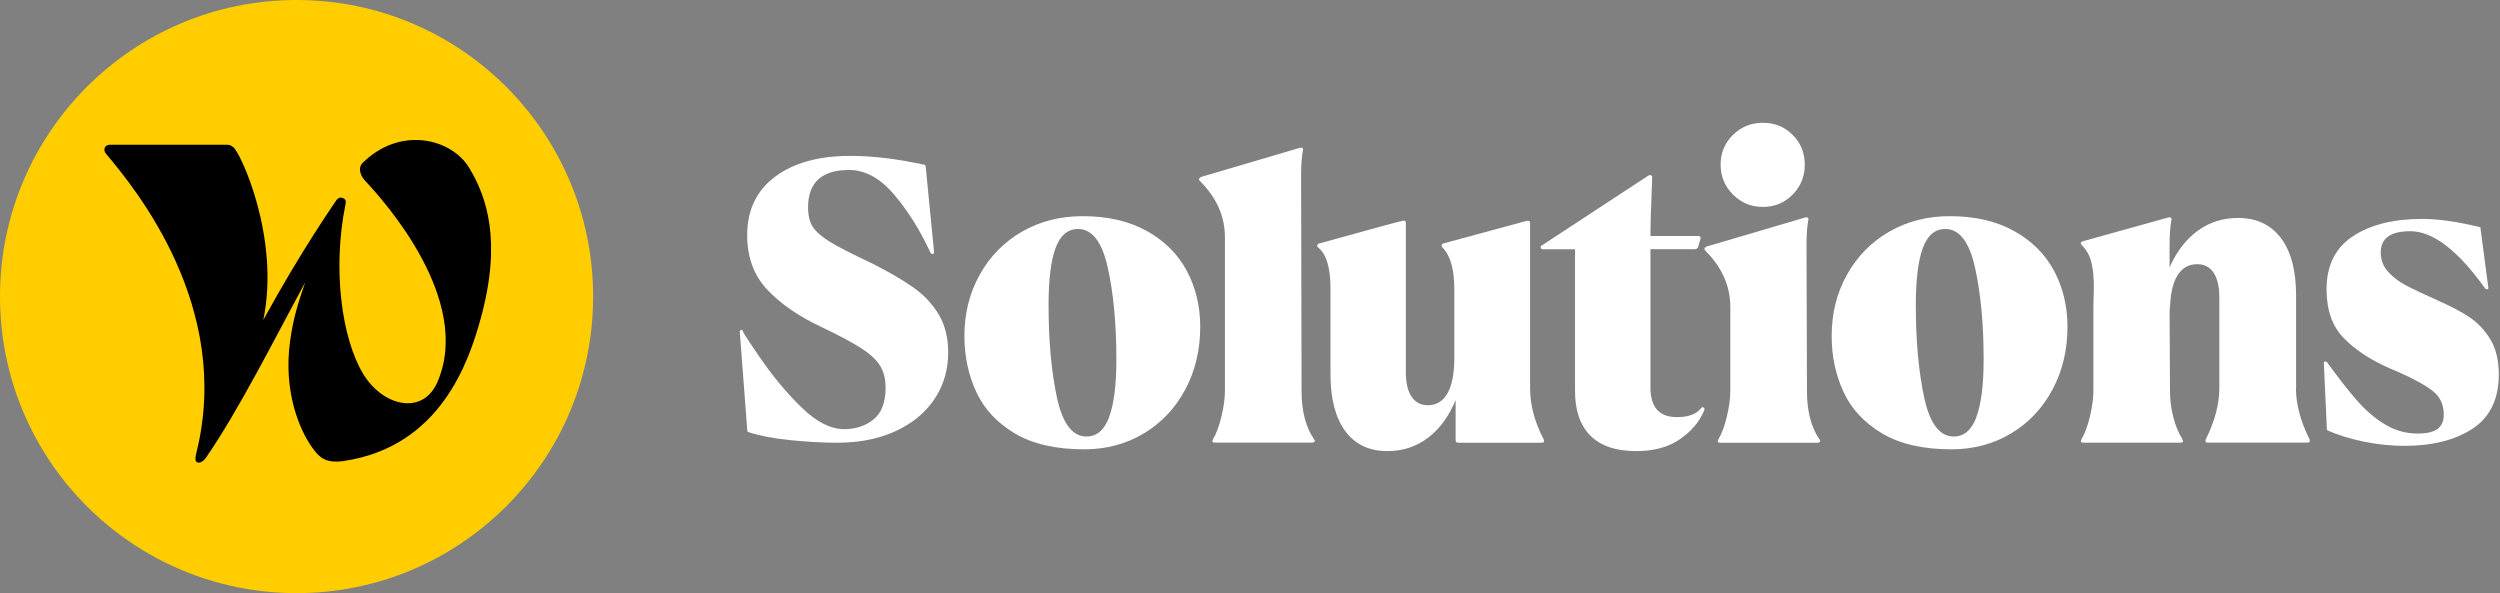 <svg width="843" height="200" viewBox="0 0 843 200" fill="none" xmlns="http://www.w3.org/2000/svg">
<rect x="0" y="0" width="843" height="200" fill="#808080" stroke="none"/>
<path d="M307.821 96.825C304.156 94.244 299.441 91.525 293.711 88.652C287.172 85.589 282.543 83.197 279.824 81.528C277.106 79.842 275.196 78.19 274.112 76.555C273.028 74.92 272.477 72.718 272.477 69.948C272.477 61.533 277.089 57.317 286.294 57.317C291.749 57.317 296.825 60.088 301.523 65.646C306.22 71.186 310.316 77.725 313.774 85.262C313.964 85.555 314.222 85.675 314.514 85.641C314.807 85.589 314.962 85.365 314.962 84.969L312.14 56.147C312.14 56.044 312.088 55.924 311.985 55.769C311.882 55.614 311.778 55.545 311.692 55.545L307.976 54.805C300.439 53.325 293.367 52.568 286.725 52.568C276.022 52.568 267.556 54.925 261.309 59.623C255.063 64.321 251.949 70.894 251.949 79.308C251.949 86.742 254.203 92.85 258.711 97.668C263.219 102.469 269.294 106.651 276.916 110.23C282.956 113.103 287.465 115.512 290.441 117.44C293.418 119.367 295.518 121.328 296.756 123.307C297.995 125.286 298.615 127.764 298.615 130.741C298.615 135.696 297.255 139.258 294.537 141.444C291.801 143.629 288.514 144.713 284.66 144.713C280.1 144.713 275.316 142.287 270.326 137.434C265.319 132.582 260.57 126.869 256.061 120.279C251.553 113.688 249.746 110.849 250.641 111.727C250.434 111.331 250.194 111.176 249.901 111.279C249.609 111.383 249.454 111.572 249.454 111.864L251.983 145.143C251.983 145.436 252.138 145.642 252.431 145.728C255.992 146.916 260.621 147.81 266.317 148.395C272.012 148.98 277.329 149.29 282.285 149.29C289.719 149.29 296.257 148 301.901 145.419C307.545 142.837 311.933 139.258 315.048 134.647C318.162 130.035 319.728 124.77 319.728 118.816C319.728 113.86 318.661 109.61 316.528 106.031C314.394 102.469 311.503 99.389 307.838 96.825H307.821Z" fill="white"/>
<path d="M386.647 77.863C380.659 74.542 373.449 72.89 365.018 72.89C357.481 72.89 350.701 74.628 344.661 78.087C338.622 81.562 333.855 86.38 330.397 92.575C326.921 98.77 325.2 105.67 325.2 113.31C325.2 120.141 326.542 126.439 329.209 132.186C331.876 137.933 336.213 142.579 342.218 146.158C348.206 149.72 356.018 151.51 365.62 151.51C373.053 151.51 379.73 149.72 385.684 146.158C391.62 142.597 396.283 137.675 399.656 131.377C403.028 125.097 404.715 118.025 404.715 110.195C404.715 103.261 403.201 96.963 400.189 91.319C397.161 85.675 392.653 81.184 386.664 77.863H386.647ZM374.017 140.652C372.382 145.006 369.836 147.191 366.36 147.191C361.611 147.191 358.29 142.803 356.397 134.045C354.521 125.286 353.575 114.91 353.575 102.917C353.575 94.296 354.366 87.86 355.949 83.593C357.532 79.343 360.062 77.209 363.521 77.209C368.27 77.209 371.625 81.562 373.552 90.287C375.48 99.01 376.443 109.3 376.443 121.191C376.443 129.812 375.617 136.299 373.983 140.652H374.017Z" fill="white"/>
<path d="M438.888 131.876L438.734 59.21C438.734 55.734 438.923 52.912 439.336 50.744C439.439 50.348 439.387 50.073 439.181 49.918C438.974 49.763 438.682 49.746 438.286 49.849L405.007 59.657C404.612 59.864 404.388 60.088 404.336 60.329C404.285 60.569 404.405 60.845 404.715 61.137C410.256 66.695 413.043 72.976 413.043 80.014V131.722C413.043 134.303 412.647 137.228 411.856 140.497C411.064 143.767 410.118 146.296 409.034 148.068C408.827 148.464 408.793 148.757 408.879 148.963C408.982 149.17 409.223 149.256 409.619 149.256H442.45C442.846 149.256 443.121 149.135 443.276 148.877C443.431 148.636 443.345 148.361 443.053 148.051C440.282 143.99 438.888 138.587 438.888 131.859V131.876Z" fill="white"/>
<path d="M515.943 131.137V75.127C515.943 74.834 515.822 74.628 515.564 74.525C515.306 74.421 514.996 74.421 514.6 74.525L486.673 82.096C486.38 82.199 486.208 82.388 486.157 82.698C486.105 82.991 486.174 83.249 486.38 83.438C489.048 86.105 490.39 90.768 490.39 97.41V120.743C490.39 125.992 489.615 129.949 488.084 132.634C486.552 135.301 484.35 136.643 481.476 136.643C479.102 136.643 477.261 135.679 475.97 133.752C474.679 131.825 474.043 129.02 474.043 125.355V75.127C474.043 74.628 473.802 74.387 473.303 74.387C472.804 74.387 463.288 76.968 444.773 82.113C444.481 82.216 444.274 82.388 444.188 82.629C444.085 82.887 444.188 83.145 444.481 83.455C447.251 85.641 448.645 90.287 448.645 97.427V126.25C448.645 134.475 450.297 140.841 453.618 145.35C456.939 149.858 461.671 152.112 467.814 152.112C472.959 152.112 477.519 150.632 481.476 147.655C485.434 144.679 488.566 140.428 490.837 134.87V148.395C490.837 148.98 491.13 149.29 491.732 149.29H519.969C520.262 149.29 520.468 149.187 520.571 148.998C520.674 148.808 520.674 148.55 520.571 148.258C517.491 142.321 515.96 136.626 515.96 131.171L515.943 131.137Z" fill="white"/>
<path d="M573.604 137.606C573.311 137.951 573.105 138.174 573.019 138.278C571.436 139.861 568.906 140.652 565.448 140.652C559.511 140.652 556.534 137.331 556.534 130.689V84.04H571.401C571.987 84.04 572.382 83.799 572.589 83.3L573.329 80.771C573.621 79.979 573.38 79.584 572.589 79.584H556.534C556.534 75.918 556.724 69.328 557.119 59.83C557.119 59.434 556.965 59.193 556.672 59.09C556.38 58.986 556.07 59.038 555.777 59.245L519.969 82.715C519.573 82.922 519.418 83.18 519.522 83.541C519.625 83.885 519.866 84.057 520.262 84.057H531.102V131.911C531.102 138.45 532.84 143.457 536.299 146.916C539.775 150.391 544.919 152.112 551.751 152.112C557.687 152.112 562.591 150.77 566.463 148.103C570.335 145.436 573.053 142.218 574.636 138.45C574.826 137.951 574.791 137.606 574.482 137.417C574.189 137.228 573.897 137.297 573.587 137.641L573.604 137.606Z" fill="white"/>
<path d="M609.309 131.876L609.154 82.698C609.154 79.222 609.344 76.4 609.756 74.232C609.86 73.836 609.808 73.561 609.602 73.406C609.395 73.251 609.103 73.234 608.707 73.337L575.428 83.145C575.032 83.352 574.809 83.576 574.757 83.817C574.705 84.057 574.826 84.333 575.135 84.642C580.676 90.183 583.464 96.481 583.464 103.519V131.756C583.464 134.337 583.068 137.262 582.277 140.532C581.485 143.801 580.539 146.331 579.455 148.103C579.248 148.499 579.214 148.791 579.3 148.998C579.403 149.204 579.644 149.29 580.04 149.29H612.871C613.267 149.29 613.542 149.17 613.697 148.912C613.852 148.671 613.766 148.395 613.473 148.086C610.703 144.025 609.309 138.622 609.309 131.894V131.876Z" fill="white"/>
<path d="M594.459 69.775C598.417 69.775 601.755 68.382 604.491 65.611C607.21 62.841 608.569 59.468 608.569 55.511C608.569 51.553 607.21 48.215 604.491 45.479C601.772 42.76 598.417 41.401 594.459 41.401C590.502 41.401 587.129 42.76 584.359 45.479C581.588 48.197 580.194 51.553 580.194 55.511C580.194 59.468 581.588 62.841 584.359 65.611C587.129 68.382 590.502 69.775 594.459 69.775Z" fill="white"/>
<path d="M679.085 77.863C673.096 74.542 665.887 72.89 657.455 72.89C649.918 72.89 643.139 74.628 637.099 78.087C631.059 81.562 626.293 86.38 622.834 92.575C619.358 98.77 617.637 105.67 617.637 113.31C617.637 120.141 618.98 126.439 621.647 132.186C624.314 137.933 628.65 142.579 634.655 146.158C640.644 149.72 648.456 151.51 658.057 151.51C665.491 151.51 672.167 149.72 678.121 146.158C684.057 142.597 688.721 137.675 692.093 131.377C695.466 125.097 697.152 118.025 697.152 110.195C697.152 103.261 695.638 96.963 692.627 91.319C689.598 85.675 685.09 81.184 679.102 77.863H679.085ZM666.454 140.652C664.82 145.006 662.273 147.191 658.797 147.191C654.048 147.191 650.727 142.803 648.834 134.045C646.959 125.286 646.012 114.91 646.012 102.917C646.012 94.296 646.804 87.86 648.387 83.593C649.97 79.343 652.499 77.209 655.958 77.209C660.707 77.209 664.063 81.562 665.99 90.287C667.917 99.01 668.881 109.3 668.881 121.191C668.881 129.812 668.055 136.299 666.42 140.652H666.454Z" fill="white"/>
<path d="M774.241 130.844V99.647C774.241 91.233 772.537 84.763 769.113 80.255C765.689 75.746 760.871 73.492 754.624 73.492C749.565 73.492 745.057 74.938 741.1 77.794C737.142 80.668 733.976 84.78 731.584 90.132V82.698C731.584 79.222 731.79 76.4 732.186 74.232C732.289 73.836 732.238 73.561 732.031 73.406C731.825 73.251 731.532 73.234 731.137 73.337L702.314 81.356C701.523 81.648 701.42 82.096 702.022 82.698C703.605 84.281 704.672 86.208 705.222 88.497C705.773 90.785 706.048 93.504 706.048 96.67L705.893 103.502V131.739C705.893 134.32 705.498 137.245 704.706 140.514C703.915 143.784 702.968 146.313 701.884 148.086C701.678 148.481 701.643 148.774 701.729 148.98C701.833 149.187 702.073 149.273 702.469 149.273H735.301C735.696 149.273 735.937 149.17 736.041 148.98C736.144 148.791 736.092 148.481 735.886 148.086C734.595 146.004 733.58 143.526 732.84 140.652C732.1 137.778 731.722 134.853 731.722 131.876L731.567 102.314L731.722 105.136C731.722 99.785 732.513 95.776 734.096 93.091C735.679 90.424 737.951 89.082 740.927 89.082C743.302 89.082 745.143 90.046 746.434 91.973C747.724 93.9 748.361 96.705 748.361 100.37V130.827C748.361 136.281 746.83 142.08 743.749 148.206C743.646 148.499 743.646 148.757 743.749 148.946C743.853 149.152 743.99 149.239 744.197 149.239H778.216C778.508 149.239 778.715 149.135 778.801 148.946C778.904 148.757 778.904 148.499 778.801 148.206C775.738 142.063 774.189 136.264 774.189 130.827L774.241 130.844Z" fill="white"/>
<path d="M832.797 106.995C830.027 105.171 826.413 103.261 821.956 101.282C817.293 99.2 813.783 97.548 811.408 96.309C809.034 95.07 807.003 93.539 805.317 91.698C803.631 89.874 802.788 87.671 802.788 85.09C802.788 80.341 806.109 77.966 812.751 77.966C820.373 77.966 828.805 84.402 838.011 97.29C838.2 97.496 838.458 97.565 838.751 97.513C839.043 97.462 839.147 97.238 839.043 96.842L836.376 76.641C828.839 74.766 822.301 73.819 816.76 73.819C807.055 73.819 799.243 75.781 793.358 79.687C787.456 83.593 784.513 89.564 784.513 97.582C784.513 104.517 786.423 109.972 790.243 113.929C794.063 117.887 799.226 121.311 805.764 124.185L808.586 125.372C813.938 127.747 817.844 129.898 820.322 131.842C822.8 133.769 824.039 136.419 824.039 139.792C824.039 141.977 823.35 143.577 821.956 144.627C820.563 145.659 818.343 146.193 815.263 146.193C811.305 146.193 807.64 145.178 804.267 143.147C800.895 141.117 797.78 138.467 794.907 135.197C792.033 131.928 788.609 127.575 784.651 122.12C784.445 121.931 784.238 121.845 783.98 121.896C783.739 121.948 783.602 122.12 783.602 122.412L784.634 145.006C788.007 146.589 792.067 147.879 796.817 148.86C801.566 149.858 806.229 150.34 810.789 150.34C820.201 150.34 827.859 148.413 833.743 144.541C839.646 140.687 842.588 134.578 842.588 126.267C842.588 121.518 841.642 117.577 839.766 114.463C837.89 111.348 835.55 108.87 832.78 107.029L832.797 106.995Z" fill="white"/>
<path fill-rule="evenodd" clip-rule="evenodd" d="M200 100C200 155.229 155.229 200 100 200C44.771 200 0 155.229 0 100C0 44.771 44.771 0 100 0C155.229 0 200 44.771 200 100Z" fill="#FFCD00"/>
<path d="M66.259 152.521C65.833 154.239 65.712 155.468 66.368 155.835C67.069 156.228 68.299 156.006 69.55 154.19C80.601 138.133 92.257 114.841 102.908 95.234C100.558 102.033 98.933 107.057 97.825 114.986C95.49 131.729 100.866 144.812 105.291 150.932C107.554 154.061 109.606 156.384 115.974 155.436C148.454 150.604 158.065 122.02 162.063 107.523C169.357 81.095 164.017 66.186 158.187 56.56C152.194 46.666 134.785 42.337 122.113 55.112C121.406 55.851 120.474 58.105 123.289 61.145C129.184 67.42 159.589 101.073 147.471 128.897C142.549 140.199 128.997 137.071 122.349 125.888C115.242 113.933 112.038 90.754 116.511 68.856C116.619 68.328 116.834 67.226 115.621 66.771C114.854 66.483 114.018 66.543 113.225 67.817C112.9 68.34 101.741 84.207 88.784 107.89C94.591 80.15 80.885 50.831 78.565 49.554C77.902 49.19 77.793 48.794 76.46 48.794H37.338C34.702 48.794 34.933 51.049 35.765 51.867C45.774 63.763 78.41 103.558 66.259 152.521Z" fill="black"/>
</svg>
